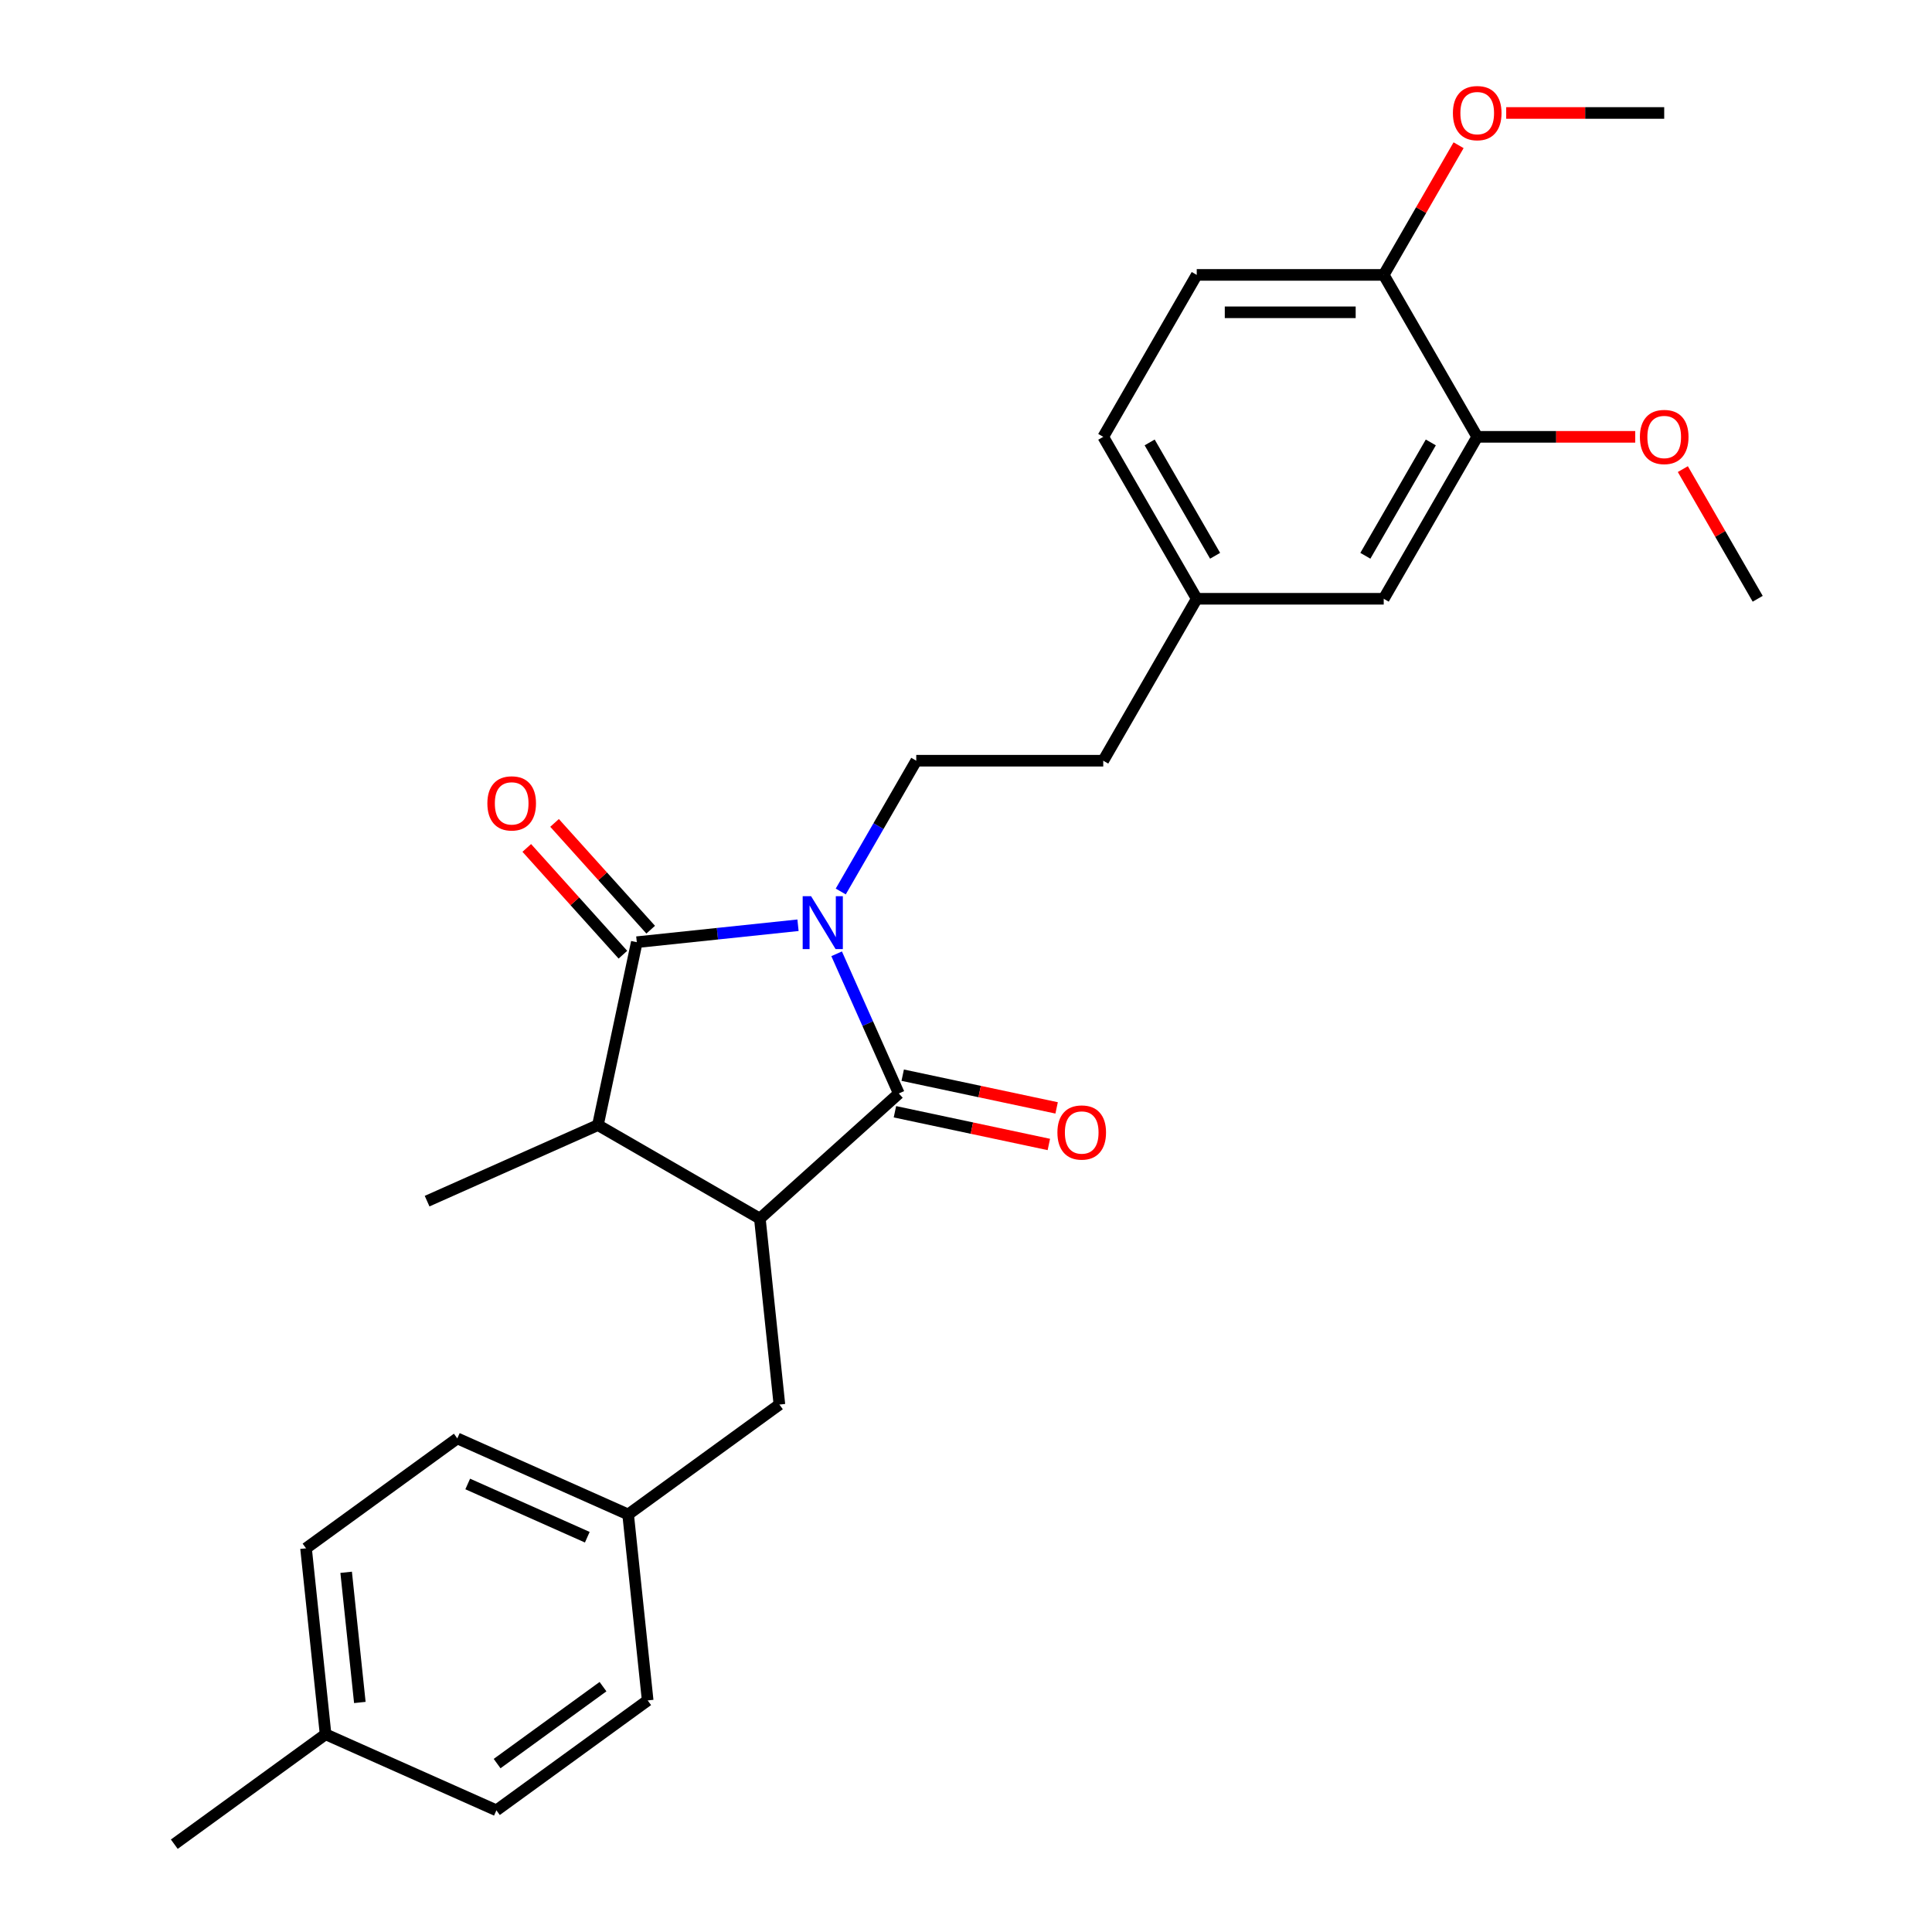 <?xml version='1.0' encoding='iso-8859-1'?>
<svg version='1.1' baseProfile='full'
              xmlns='http://www.w3.org/2000/svg'
                      xmlns:rdkit='http://www.rdkit.org/xml'
                      xmlns:xlink='http://www.w3.org/1999/xlink'
                  xml:space='preserve'
width='1000px' height='1000px' viewBox='0 0 1000 1000'>
<!-- END OF HEADER -->
<rect style='opacity:1.0;fill:#FFFFFF;stroke:none' width='1000' height='1000' x='0' y='0'> </rect>
<path class='bond-0' d='M 433.04,493.683 L 449.133,529.83' style='fill:none;fill-rule:evenodd;stroke:#0000FF;stroke-width:6px;stroke-linecap:butt;stroke-linejoin:miter;stroke-opacity:1' />
<path class='bond-0' d='M 449.133,529.83 L 465.226,565.976' style='fill:none;fill-rule:evenodd;stroke:#000000;stroke-width:6px;stroke-linecap:butt;stroke-linejoin:miter;stroke-opacity:1' />
<path class='bond-1' d='M 413.046,478.906 L 371.326,483.291' style='fill:none;fill-rule:evenodd;stroke:#0000FF;stroke-width:6px;stroke-linecap:butt;stroke-linejoin:miter;stroke-opacity:1' />
<path class='bond-1' d='M 371.326,483.291 L 329.606,487.676' style='fill:none;fill-rule:evenodd;stroke:#000000;stroke-width:6px;stroke-linecap:butt;stroke-linejoin:miter;stroke-opacity:1' />
<path class='bond-4' d='M 435.17,461.435 L 454.711,427.588' style='fill:none;fill-rule:evenodd;stroke:#0000FF;stroke-width:6px;stroke-linecap:butt;stroke-linejoin:miter;stroke-opacity:1' />
<path class='bond-4' d='M 454.711,427.588 L 474.253,393.741' style='fill:none;fill-rule:evenodd;stroke:#000000;stroke-width:6px;stroke-linecap:butt;stroke-linejoin:miter;stroke-opacity:1' />
<path class='bond-2' d='M 465.226,565.976 L 393.302,630.737' style='fill:none;fill-rule:evenodd;stroke:#000000;stroke-width:6px;stroke-linecap:butt;stroke-linejoin:miter;stroke-opacity:1' />
<path class='bond-6' d='M 463.214,575.443 L 503.048,583.91' style='fill:none;fill-rule:evenodd;stroke:#000000;stroke-width:6px;stroke-linecap:butt;stroke-linejoin:miter;stroke-opacity:1' />
<path class='bond-6' d='M 503.048,583.91 L 542.882,592.377' style='fill:none;fill-rule:evenodd;stroke:#FF0000;stroke-width:6px;stroke-linecap:butt;stroke-linejoin:miter;stroke-opacity:1' />
<path class='bond-6' d='M 467.239,556.509 L 507.073,564.976' style='fill:none;fill-rule:evenodd;stroke:#000000;stroke-width:6px;stroke-linecap:butt;stroke-linejoin:miter;stroke-opacity:1' />
<path class='bond-6' d='M 507.073,564.976 L 546.907,573.443' style='fill:none;fill-rule:evenodd;stroke:#FF0000;stroke-width:6px;stroke-linecap:butt;stroke-linejoin:miter;stroke-opacity:1' />
<path class='bond-3' d='M 329.606,487.676 L 309.484,582.345' style='fill:none;fill-rule:evenodd;stroke:#000000;stroke-width:6px;stroke-linecap:butt;stroke-linejoin:miter;stroke-opacity:1' />
<path class='bond-7' d='M 336.799,481.2 L 311.919,453.568' style='fill:none;fill-rule:evenodd;stroke:#000000;stroke-width:6px;stroke-linecap:butt;stroke-linejoin:miter;stroke-opacity:1' />
<path class='bond-7' d='M 311.919,453.568 L 287.039,425.936' style='fill:none;fill-rule:evenodd;stroke:#FF0000;stroke-width:6px;stroke-linecap:butt;stroke-linejoin:miter;stroke-opacity:1' />
<path class='bond-7' d='M 322.414,494.152 L 297.534,466.52' style='fill:none;fill-rule:evenodd;stroke:#000000;stroke-width:6px;stroke-linecap:butt;stroke-linejoin:miter;stroke-opacity:1' />
<path class='bond-7' d='M 297.534,466.52 L 272.654,438.888' style='fill:none;fill-rule:evenodd;stroke:#FF0000;stroke-width:6px;stroke-linecap:butt;stroke-linejoin:miter;stroke-opacity:1' />
<path class='bond-8' d='M 393.302,630.737 L 403.418,726.992' style='fill:none;fill-rule:evenodd;stroke:#000000;stroke-width:6px;stroke-linecap:butt;stroke-linejoin:miter;stroke-opacity:1' />
<path class='bond-27' d='M 393.302,630.737 L 309.484,582.345' style='fill:none;fill-rule:evenodd;stroke:#000000;stroke-width:6px;stroke-linecap:butt;stroke-linejoin:miter;stroke-opacity:1' />
<path class='bond-23' d='M 309.484,582.345 L 221.067,621.711' style='fill:none;fill-rule:evenodd;stroke:#000000;stroke-width:6px;stroke-linecap:butt;stroke-linejoin:miter;stroke-opacity:1' />
<path class='bond-14' d='M 474.253,393.741 L 571.037,393.741' style='fill:none;fill-rule:evenodd;stroke:#000000;stroke-width:6px;stroke-linecap:butt;stroke-linejoin:miter;stroke-opacity:1' />
<path class='bond-5' d='M 764.606,226.106 L 716.214,309.923' style='fill:none;fill-rule:evenodd;stroke:#000000;stroke-width:6px;stroke-linecap:butt;stroke-linejoin:miter;stroke-opacity:1' />
<path class='bond-5' d='M 740.584,229 L 706.709,287.672' style='fill:none;fill-rule:evenodd;stroke:#000000;stroke-width:6px;stroke-linecap:butt;stroke-linejoin:miter;stroke-opacity:1' />
<path class='bond-16' d='M 764.606,226.106 L 805.498,226.106' style='fill:none;fill-rule:evenodd;stroke:#000000;stroke-width:6px;stroke-linecap:butt;stroke-linejoin:miter;stroke-opacity:1' />
<path class='bond-16' d='M 805.498,226.106 L 846.389,226.106' style='fill:none;fill-rule:evenodd;stroke:#FF0000;stroke-width:6px;stroke-linecap:butt;stroke-linejoin:miter;stroke-opacity:1' />
<path class='bond-28' d='M 764.606,226.106 L 716.214,142.288' style='fill:none;fill-rule:evenodd;stroke:#000000;stroke-width:6px;stroke-linecap:butt;stroke-linejoin:miter;stroke-opacity:1' />
<path class='bond-13' d='M 403.418,726.992 L 325.118,783.88' style='fill:none;fill-rule:evenodd;stroke:#000000;stroke-width:6px;stroke-linecap:butt;stroke-linejoin:miter;stroke-opacity:1' />
<path class='bond-9' d='M 716.214,142.288 L 619.429,142.288' style='fill:none;fill-rule:evenodd;stroke:#000000;stroke-width:6px;stroke-linecap:butt;stroke-linejoin:miter;stroke-opacity:1' />
<path class='bond-9' d='M 701.696,161.645 L 633.947,161.645' style='fill:none;fill-rule:evenodd;stroke:#000000;stroke-width:6px;stroke-linecap:butt;stroke-linejoin:miter;stroke-opacity:1' />
<path class='bond-20' d='M 716.214,142.288 L 735.588,108.731' style='fill:none;fill-rule:evenodd;stroke:#000000;stroke-width:6px;stroke-linecap:butt;stroke-linejoin:miter;stroke-opacity:1' />
<path class='bond-20' d='M 735.588,108.731 L 754.961,75.175' style='fill:none;fill-rule:evenodd;stroke:#FF0000;stroke-width:6px;stroke-linecap:butt;stroke-linejoin:miter;stroke-opacity:1' />
<path class='bond-10' d='M 716.214,309.923 L 619.429,309.923' style='fill:none;fill-rule:evenodd;stroke:#000000;stroke-width:6px;stroke-linecap:butt;stroke-linejoin:miter;stroke-opacity:1' />
<path class='bond-11' d='M 619.429,142.288 L 571.037,226.106' style='fill:none;fill-rule:evenodd;stroke:#000000;stroke-width:6px;stroke-linecap:butt;stroke-linejoin:miter;stroke-opacity:1' />
<path class='bond-12' d='M 619.429,309.923 L 571.037,393.741' style='fill:none;fill-rule:evenodd;stroke:#000000;stroke-width:6px;stroke-linecap:butt;stroke-linejoin:miter;stroke-opacity:1' />
<path class='bond-15' d='M 619.429,309.923 L 571.037,226.106' style='fill:none;fill-rule:evenodd;stroke:#000000;stroke-width:6px;stroke-linecap:butt;stroke-linejoin:miter;stroke-opacity:1' />
<path class='bond-15' d='M 628.934,287.672 L 595.06,229' style='fill:none;fill-rule:evenodd;stroke:#000000;stroke-width:6px;stroke-linecap:butt;stroke-linejoin:miter;stroke-opacity:1' />
<path class='bond-18' d='M 325.118,783.88 L 335.235,880.134' style='fill:none;fill-rule:evenodd;stroke:#000000;stroke-width:6px;stroke-linecap:butt;stroke-linejoin:miter;stroke-opacity:1' />
<path class='bond-19' d='M 325.118,783.88 L 236.701,744.514' style='fill:none;fill-rule:evenodd;stroke:#000000;stroke-width:6px;stroke-linecap:butt;stroke-linejoin:miter;stroke-opacity:1' />
<path class='bond-19' d='M 303.982,795.659 L 242.09,768.103' style='fill:none;fill-rule:evenodd;stroke:#000000;stroke-width:6px;stroke-linecap:butt;stroke-linejoin:miter;stroke-opacity:1' />
<path class='bond-25' d='M 871.035,242.811 L 890.409,276.367' style='fill:none;fill-rule:evenodd;stroke:#FF0000;stroke-width:6px;stroke-linecap:butt;stroke-linejoin:miter;stroke-opacity:1' />
<path class='bond-25' d='M 890.409,276.367 L 909.783,309.923' style='fill:none;fill-rule:evenodd;stroke:#000000;stroke-width:6px;stroke-linecap:butt;stroke-linejoin:miter;stroke-opacity:1' />
<path class='bond-17' d='M 168.518,897.657 L 158.401,801.403' style='fill:none;fill-rule:evenodd;stroke:#000000;stroke-width:6px;stroke-linecap:butt;stroke-linejoin:miter;stroke-opacity:1' />
<path class='bond-17' d='M 186.251,881.196 L 179.169,813.818' style='fill:none;fill-rule:evenodd;stroke:#000000;stroke-width:6px;stroke-linecap:butt;stroke-linejoin:miter;stroke-opacity:1' />
<path class='bond-24' d='M 168.518,897.657 L 90.217,954.545' style='fill:none;fill-rule:evenodd;stroke:#000000;stroke-width:6px;stroke-linecap:butt;stroke-linejoin:miter;stroke-opacity:1' />
<path class='bond-29' d='M 168.518,897.657 L 256.934,937.023' style='fill:none;fill-rule:evenodd;stroke:#000000;stroke-width:6px;stroke-linecap:butt;stroke-linejoin:miter;stroke-opacity:1' />
<path class='bond-21' d='M 335.235,880.134 L 256.934,937.023' style='fill:none;fill-rule:evenodd;stroke:#000000;stroke-width:6px;stroke-linecap:butt;stroke-linejoin:miter;stroke-opacity:1' />
<path class='bond-21' d='M 312.112,873.008 L 257.302,912.829' style='fill:none;fill-rule:evenodd;stroke:#000000;stroke-width:6px;stroke-linecap:butt;stroke-linejoin:miter;stroke-opacity:1' />
<path class='bond-22' d='M 236.701,744.514 L 158.401,801.403' style='fill:none;fill-rule:evenodd;stroke:#000000;stroke-width:6px;stroke-linecap:butt;stroke-linejoin:miter;stroke-opacity:1' />
<path class='bond-26' d='M 779.608,58.47 L 820.499,58.47' style='fill:none;fill-rule:evenodd;stroke:#FF0000;stroke-width:6px;stroke-linecap:butt;stroke-linejoin:miter;stroke-opacity:1' />
<path class='bond-26' d='M 820.499,58.47 L 861.391,58.47' style='fill:none;fill-rule:evenodd;stroke:#000000;stroke-width:6px;stroke-linecap:butt;stroke-linejoin:miter;stroke-opacity:1' />
<path  class='atom-0' d='M 419.802 463.854
L 428.783 478.372
Q 429.674 479.804, 431.106 482.398
Q 432.539 484.992, 432.616 485.147
L 432.616 463.854
L 436.255 463.854
L 436.255 491.264
L 432.5 491.264
L 422.86 475.391
Q 421.738 473.533, 420.537 471.403
Q 419.376 469.274, 419.028 468.616
L 419.028 491.264
L 415.466 491.264
L 415.466 463.854
L 419.802 463.854
' fill='#0000FF'/>
<path  class='atom-7' d='M 547.314 586.176
Q 547.314 579.595, 550.566 575.917
Q 553.818 572.239, 559.896 572.239
Q 565.974 572.239, 569.226 575.917
Q 572.478 579.595, 572.478 586.176
Q 572.478 592.835, 569.187 596.629
Q 565.896 600.384, 559.896 600.384
Q 553.856 600.384, 550.566 596.629
Q 547.314 592.873, 547.314 586.176
M 559.896 597.287
Q 564.077 597.287, 566.322 594.499
Q 568.606 591.673, 568.606 586.176
Q 568.606 580.795, 566.322 578.085
Q 564.077 575.336, 559.896 575.336
Q 555.715 575.336, 553.431 578.046
Q 551.185 580.756, 551.185 586.176
Q 551.185 591.712, 553.431 594.499
Q 555.715 597.287, 559.896 597.287
' fill='#FF0000'/>
<path  class='atom-8' d='M 252.263 415.828
Q 252.263 409.247, 255.515 405.569
Q 258.767 401.891, 264.845 401.891
Q 270.923 401.891, 274.175 405.569
Q 277.427 409.247, 277.427 415.828
Q 277.427 422.487, 274.136 426.281
Q 270.846 430.036, 264.845 430.036
Q 258.806 430.036, 255.515 426.281
Q 252.263 422.526, 252.263 415.828
M 264.845 426.939
Q 269.026 426.939, 271.271 424.152
Q 273.556 421.326, 273.556 415.828
Q 273.556 410.447, 271.271 407.737
Q 269.026 404.988, 264.845 404.988
Q 260.664 404.988, 258.38 407.698
Q 256.134 410.408, 256.134 415.828
Q 256.134 421.364, 258.38 424.152
Q 260.664 426.939, 264.845 426.939
' fill='#FF0000'/>
<path  class='atom-17' d='M 848.809 226.183
Q 848.809 219.602, 852.061 215.924
Q 855.312 212.246, 861.391 212.246
Q 867.469 212.246, 870.721 215.924
Q 873.973 219.602, 873.973 226.183
Q 873.973 232.842, 870.682 236.636
Q 867.391 240.391, 861.391 240.391
Q 855.351 240.391, 852.061 236.636
Q 848.809 232.881, 848.809 226.183
M 861.391 237.294
Q 865.572 237.294, 867.817 234.507
Q 870.101 231.68, 870.101 226.183
Q 870.101 220.802, 867.817 218.092
Q 865.572 215.343, 861.391 215.343
Q 857.209 215.343, 854.925 218.053
Q 852.68 220.763, 852.68 226.183
Q 852.68 231.719, 854.925 234.507
Q 857.209 237.294, 861.391 237.294
' fill='#FF0000'/>
<path  class='atom-21' d='M 752.024 58.547
Q 752.024 51.966, 755.276 48.288
Q 758.528 44.611, 764.606 44.611
Q 770.684 44.611, 773.936 48.288
Q 777.188 51.966, 777.188 58.547
Q 777.188 65.206, 773.897 69
Q 770.607 72.755, 764.606 72.755
Q 758.567 72.755, 755.276 69
Q 752.024 65.245, 752.024 58.547
M 764.606 69.658
Q 768.787 69.658, 771.033 66.871
Q 773.317 64.045, 773.317 58.547
Q 773.317 53.166, 771.033 50.456
Q 768.787 47.708, 764.606 47.708
Q 760.425 47.708, 758.141 50.418
Q 755.896 53.128, 755.896 58.547
Q 755.896 64.084, 758.141 66.871
Q 760.425 69.658, 764.606 69.658
' fill='#FF0000'/>
</svg>
